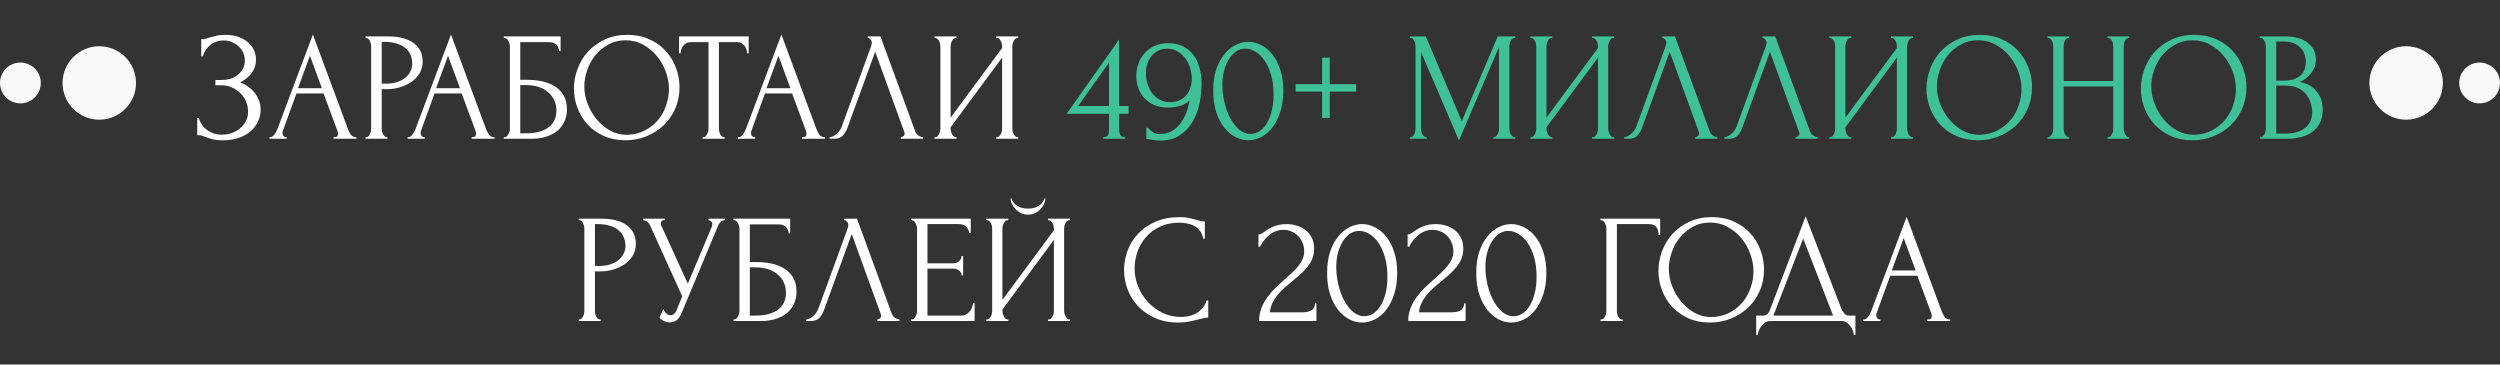 <?xml version="1.0" encoding="UTF-8"?> <svg xmlns="http://www.w3.org/2000/svg" width="919" height="134" viewBox="0 0 919 134" fill="none"><rect x="0" y="0" width="919" height="134" fill="#333333" stroke="none"/><path d="M73.984 14.406H74.496C74.8 14.406 75.142 14.368 75.522 14.292C75.903 14.178 76.302 14.045 76.719 13.893C77.442 13.665 78.296 13.437 79.284 13.209C80.272 12.943 81.469 12.81 82.876 12.81C84.662 12.81 86.239 13.057 87.606 13.551C89.013 14.045 90.191 14.71 91.141 15.546C92.129 16.382 92.87 17.351 93.364 18.453C93.858 19.555 94.105 20.733 94.105 21.987C94.105 23.773 93.591 25.369 92.566 26.775C91.578 28.143 90.171 29.302 88.347 30.252C90.931 31.392 92.812 32.855 93.99 34.641C95.207 36.389 95.814 38.289 95.814 40.341C95.814 41.823 95.492 43.248 94.846 44.616C94.237 45.984 93.344 47.181 92.166 48.207C90.989 49.233 89.544 50.05 87.835 50.658C86.124 51.266 84.168 51.57 81.963 51.57C80.368 51.57 79.076 51.437 78.088 51.171C77.1 50.905 76.245 50.62 75.522 50.316C75.067 50.126 74.629 49.974 74.212 49.86C73.832 49.746 73.433 49.689 73.014 49.689H72.501V43.362H73.072C73.413 44.426 73.87 45.357 74.439 46.155C75.047 46.915 75.731 47.542 76.492 48.036C77.251 48.53 78.069 48.91 78.942 49.176C79.817 49.404 80.71 49.518 81.621 49.518C82.799 49.518 83.959 49.328 85.099 48.948C86.276 48.53 87.302 47.96 88.177 47.238C89.088 46.516 89.811 45.642 90.343 44.616C90.912 43.552 91.198 42.374 91.198 41.082C91.198 39.79 90.951 38.555 90.457 37.377C89.963 36.161 89.26 35.116 88.347 34.242C87.474 33.368 86.428 32.665 85.213 32.133C83.996 31.601 82.666 31.335 81.222 31.335H79.171V29.397H81.507C82.647 29.397 83.731 29.245 84.757 28.941C85.782 28.599 86.675 28.124 87.436 27.516C88.234 26.87 88.861 26.11 89.317 25.236C89.772 24.362 90.001 23.355 90.001 22.215C90.001 21.075 89.772 20.049 89.317 19.137C88.861 18.225 88.252 17.465 87.493 16.857C86.77 16.211 85.934 15.717 84.984 15.375C84.073 15.033 83.123 14.862 82.135 14.862C81.337 14.862 80.558 14.976 79.797 15.204C79.037 15.432 78.316 15.793 77.632 16.287C76.948 16.781 76.34 17.389 75.808 18.111C75.275 18.833 74.858 19.707 74.553 20.733H73.984V14.406ZM122.598 50.43H122.883C123.795 50.43 124.251 50.012 124.251 49.176C124.251 48.872 124.194 48.549 124.08 48.207L118.95 34.356H108.975L104.016 47.979C103.902 48.283 103.845 48.568 103.845 48.834C103.845 49.328 103.978 49.727 104.244 50.031C104.51 50.297 104.795 50.43 105.099 50.43H105.384V51H99.057V50.43H99.342C99.836 50.43 100.311 50.145 100.767 49.575C101.261 48.967 101.66 48.264 101.964 47.466L115.017 12.696L127.785 47.124C128.051 47.884 128.412 48.625 128.868 49.347C129.362 50.069 129.989 50.43 130.749 50.43H131.034V51H122.598V50.43ZM109.545 32.418H118.323L113.934 20.505L109.545 32.418ZM134.388 13.38H142.482C146.7 13.38 149.892 14.197 152.058 15.831C154.262 17.427 155.364 19.707 155.364 22.671C155.364 24.267 154.984 25.692 154.224 26.946C153.464 28.2 152.457 29.264 151.203 30.138C149.987 30.974 148.6 31.62 147.042 32.076C145.522 32.532 144.002 32.76 142.482 32.76H140.316V47.295C140.316 47.599 140.354 47.941 140.43 48.321C140.506 48.663 140.62 48.986 140.772 49.29C140.962 49.594 141.152 49.86 141.342 50.088C141.57 50.316 141.836 50.43 142.14 50.43H142.425V51H134.388V50.43H134.673C134.939 50.43 135.186 50.316 135.414 50.088C135.642 49.86 135.832 49.594 135.984 49.29C136.136 48.986 136.25 48.663 136.326 48.321C136.402 47.941 136.44 47.599 136.44 47.295V16.914C136.44 16.382 136.288 15.774 135.984 15.09C135.68 14.406 135.243 14.026 134.673 13.95H134.388V13.38ZM140.316 15.375V30.765H142.026C143.546 30.765 144.895 30.556 146.073 30.138C147.289 29.72 148.296 29.169 149.094 28.485C149.892 27.801 150.5 27.022 150.918 26.148C151.336 25.274 151.545 24.381 151.545 23.469C151.545 22.367 151.355 21.341 150.975 20.391C150.633 19.403 150.044 18.548 149.208 17.826C148.41 17.066 147.346 16.477 146.016 16.059C144.686 15.603 143.052 15.375 141.114 15.375H140.316ZM173.364 50.43H173.649C174.561 50.43 175.017 50.012 175.017 49.176C175.017 48.872 174.96 48.549 174.846 48.207L169.716 34.356H159.741L154.782 47.979C154.668 48.283 154.611 48.568 154.611 48.834C154.611 49.328 154.744 49.727 155.01 50.031C155.276 50.297 155.561 50.43 155.865 50.43H156.15V51H149.823V50.43H150.108C150.602 50.43 151.077 50.145 151.533 49.575C152.027 48.967 152.426 48.264 152.73 47.466L165.783 12.696L178.551 47.124C178.817 47.884 179.178 48.625 179.634 49.347C180.128 50.069 180.755 50.43 181.515 50.43H181.8V51H173.364V50.43ZM160.311 32.418H169.089L164.7 20.505L160.311 32.418ZM185.211 50.43H185.496C185.8 50.43 186.066 50.335 186.294 50.145C186.522 49.917 186.712 49.651 186.864 49.347C187.054 49.043 187.187 48.72 187.263 48.378C187.377 48.036 187.434 47.713 187.434 47.409V16.914C187.434 16.648 187.377 16.344 187.263 16.002C187.187 15.66 187.054 15.337 186.864 15.033C186.712 14.729 186.522 14.482 186.294 14.292C186.066 14.064 185.8 13.95 185.496 13.95H185.211V13.38H206.073V18.795H205.503C205.503 17.921 205.199 17.161 204.591 16.515C203.983 15.831 203.052 15.489 201.798 15.489H191.253V29.34H193.875C195.623 29.34 197.352 29.511 199.062 29.853C200.81 30.195 202.368 30.784 203.736 31.62C205.142 32.418 206.263 33.52 207.099 34.926C207.973 36.332 208.41 38.099 208.41 40.227C208.41 41.899 208.087 43.4 207.441 44.73C206.833 46.06 205.959 47.2 204.819 48.15C203.679 49.062 202.311 49.765 200.715 50.259C199.157 50.753 197.447 51 195.585 51H185.211V50.43ZM193.476 49.005C195.376 49.005 197.01 48.796 198.378 48.378C199.784 47.96 200.943 47.39 201.855 46.668C202.767 45.908 203.432 45.034 203.85 44.046C204.306 43.02 204.534 41.918 204.534 40.74C204.534 37.966 203.546 35.705 201.57 33.957C199.594 32.171 196.782 31.278 193.134 31.278H191.253V49.005H193.476ZM230.638 12.81C233.602 12.81 236.262 13.342 238.618 14.406C240.974 15.432 242.969 16.838 244.603 18.624C246.275 20.372 247.548 22.424 248.422 24.78C249.334 27.098 249.79 29.53 249.79 32.076C249.79 34.926 249.258 37.548 248.194 39.942C247.168 42.336 245.743 44.388 243.919 46.098C242.095 47.808 239.967 49.157 237.535 50.145C235.141 51.095 232.576 51.57 229.84 51.57C226.914 51.57 224.273 51.038 221.917 49.974C219.599 48.91 217.623 47.504 215.989 45.756C214.393 44.008 213.158 41.994 212.284 39.714C211.41 37.434 210.973 35.059 210.973 32.589C210.973 30.157 211.41 27.763 212.284 25.407C213.158 23.013 214.431 20.885 216.103 19.023C217.813 17.161 219.884 15.66 222.316 14.52C224.748 13.38 227.522 12.81 230.638 12.81ZM230.581 49.575C233.127 49.461 235.35 48.891 237.25 47.865C239.188 46.801 240.803 45.471 242.095 43.875C243.387 42.241 244.337 40.455 244.945 38.517C245.591 36.579 245.914 34.66 245.914 32.76C245.914 30.67 245.534 28.561 244.774 26.433C244.014 24.305 242.931 22.386 241.525 20.676C240.119 18.928 238.428 17.522 236.452 16.458C234.514 15.356 232.329 14.805 229.897 14.805C227.541 14.805 225.432 15.337 223.57 16.401C221.708 17.427 220.112 18.757 218.782 20.391C217.49 22.025 216.502 23.849 215.818 25.863C215.134 27.877 214.792 29.853 214.792 31.791C214.792 33.881 215.191 35.99 215.989 38.118C216.787 40.208 217.889 42.108 219.295 43.818C220.701 45.528 222.354 46.915 224.254 47.979C226.192 49.043 228.301 49.575 230.581 49.575ZM266.095 50.43H266.38V51H258.286V50.43H258.571C258.875 50.43 259.141 50.316 259.369 50.088C259.597 49.86 259.787 49.594 259.939 49.29C260.129 48.986 260.262 48.663 260.338 48.321C260.414 47.941 260.452 47.599 260.452 47.295V15.489H253.84C253.232 15.489 252.7 15.622 252.244 15.888C251.788 16.154 251.408 16.496 251.104 16.914C250.8 17.294 250.572 17.731 250.42 18.225C250.268 18.681 250.192 19.137 250.192 19.593H249.622V13.38H275.215V19.593H274.645C274.645 19.137 274.569 18.681 274.417 18.225C274.265 17.731 274.037 17.294 273.733 16.914C273.429 16.496 273.049 16.154 272.593 15.888C272.137 15.622 271.605 15.489 270.997 15.489H264.271V47.295C264.271 47.599 264.309 47.941 264.385 48.321C264.461 48.663 264.575 48.986 264.727 49.29C264.917 49.594 265.107 49.86 265.297 50.088C265.525 50.316 265.791 50.43 266.095 50.43ZM294.823 50.43H295.108C296.02 50.43 296.476 50.012 296.476 49.176C296.476 48.872 296.419 48.549 296.305 48.207L291.175 34.356H281.2L276.241 47.979C276.127 48.283 276.07 48.568 276.07 48.834C276.07 49.328 276.203 49.727 276.469 50.031C276.735 50.297 277.02 50.43 277.324 50.43H277.609V51H271.282V50.43H271.567C272.061 50.43 272.536 50.145 272.992 49.575C273.486 48.967 273.885 48.264 274.189 47.466L287.242 12.696L300.01 47.124C300.276 47.884 300.637 48.625 301.093 49.347C301.587 50.069 302.214 50.43 302.974 50.43H303.259V51H294.823V50.43ZM281.77 32.418H290.548L286.159 20.505L281.77 32.418ZM311.515 47.01C311.173 47.998 310.641 48.91 309.919 49.746C309.197 50.582 308.133 51 306.727 51H304.96V50.43C305.188 50.43 305.492 50.373 305.872 50.259C306.252 50.107 306.651 49.879 307.069 49.575C307.487 49.271 307.905 48.891 308.323 48.435C308.741 47.941 309.102 47.333 309.406 46.611L320.179 17.085C320.369 16.515 320.464 16.078 320.464 15.774C320.464 15.204 320.293 14.767 319.951 14.463C319.647 14.121 319.324 13.95 318.982 13.95V13.38H323.656L336.424 48.264C336.614 48.796 336.975 49.29 337.507 49.746C338.039 50.164 338.628 50.392 339.274 50.43V51H331.123V50.43C331.427 50.43 331.731 50.316 332.035 50.088C332.377 49.822 332.548 49.48 332.548 49.062C332.548 48.948 332.51 48.777 332.434 48.549L321.718 19.023L311.515 47.01ZM366.206 50.43H366.491C366.795 50.43 367.061 50.335 367.289 50.145C367.517 49.917 367.707 49.651 367.859 49.347C368.049 49.005 368.182 48.663 368.258 48.321C368.334 47.941 368.372 47.599 368.372 47.295V21.189L349.448 46.782V47.295C349.448 47.599 349.486 47.941 349.562 48.321C349.676 48.663 349.809 48.986 349.961 49.29C350.113 49.594 350.303 49.86 350.531 50.088C350.759 50.316 351.025 50.43 351.329 50.43H351.614V51H343.52V50.43H343.805C344.109 50.43 344.375 50.335 344.603 50.145C344.831 49.917 345.021 49.651 345.173 49.347C345.363 49.005 345.496 48.663 345.572 48.321C345.648 47.941 345.686 47.599 345.686 47.295V16.914C345.686 16.648 345.648 16.344 345.572 16.002C345.496 15.66 345.363 15.337 345.173 15.033C345.021 14.729 344.831 14.482 344.603 14.292C344.375 14.064 344.109 13.95 343.805 13.95H343.52V13.38H351.614V13.95H351.158C350.892 13.988 350.645 14.121 350.417 14.349C350.227 14.577 350.056 14.843 349.904 15.147C349.752 15.413 349.638 15.717 349.562 16.059C349.486 16.363 349.448 16.648 349.448 16.914V43.248L368.372 17.655V16.914C368.372 16.648 368.334 16.344 368.258 16.002C368.182 15.66 368.049 15.337 367.859 15.033C367.707 14.729 367.517 14.482 367.289 14.292C367.061 14.064 366.795 13.95 366.491 13.95H366.206V13.38H374.3V13.95H374.015C373.711 13.95 373.445 14.064 373.217 14.292C372.989 14.482 372.799 14.729 372.647 15.033C372.495 15.337 372.362 15.66 372.248 16.002C372.172 16.344 372.134 16.648 372.134 16.914V47.295C372.134 47.599 372.172 47.922 372.248 48.264C372.362 48.606 372.495 48.948 372.647 49.29C372.799 49.594 372.989 49.86 373.217 50.088C373.445 50.316 373.711 50.43 374.015 50.43H374.3V51H366.206V50.43ZM212.763 80.38H220.857C225.075 80.38 228.267 81.197 230.433 82.831C232.637 84.427 233.739 86.707 233.739 89.671C233.739 91.267 233.359 92.692 232.599 93.946C231.839 95.2 230.832 96.264 229.578 97.138C228.362 97.974 226.975 98.62 225.417 99.076C223.897 99.532 222.377 99.76 220.857 99.76H218.691V114.295C218.691 114.599 218.729 114.941 218.805 115.321C218.881 115.663 218.995 115.986 219.147 116.29C219.337 116.594 219.527 116.86 219.717 117.088C219.945 117.316 220.211 117.43 220.515 117.43H220.8V118H212.763V117.43H213.048C213.314 117.43 213.561 117.316 213.789 117.088C214.017 116.86 214.207 116.594 214.359 116.29C214.511 115.986 214.625 115.663 214.701 115.321C214.777 114.941 214.815 114.599 214.815 114.295V83.914C214.815 83.382 214.663 82.774 214.359 82.09C214.055 81.406 213.618 81.026 213.048 80.95H212.763V80.38ZM218.691 82.375V97.765H220.401C221.921 97.765 223.27 97.556 224.448 97.138C225.664 96.72 226.671 96.169 227.469 95.485C228.267 94.801 228.875 94.022 229.293 93.148C229.711 92.274 229.92 91.381 229.92 90.469C229.92 89.367 229.73 88.341 229.35 87.391C229.008 86.403 228.419 85.548 227.583 84.826C226.785 84.066 225.721 83.477 224.391 83.059C223.061 82.603 221.427 82.375 219.489 82.375H218.691ZM236.427 80.38H244.35V80.95H244.008C243.59 80.95 243.305 81.083 243.153 81.349C243.001 81.577 242.925 81.824 242.925 82.09C242.925 82.28 242.944 82.451 242.982 82.603C243.02 82.755 243.058 82.869 243.096 82.945L252.843 104.263L261.564 83.572C261.602 83.496 261.659 83.344 261.735 83.116C261.811 82.85 261.849 82.603 261.849 82.375C261.849 81.843 261.659 81.482 261.279 81.292C260.899 81.064 260.614 80.95 260.424 80.95V80.38H266.523V80.95C265.839 80.95 265.307 81.14 264.927 81.52C264.585 81.862 264.319 82.223 264.129 82.603L250.449 115.321C249.993 116.423 249.385 117.24 248.625 117.772C247.865 118.266 247.048 118.513 246.174 118.513C245.604 118.513 245.091 118.418 244.635 118.228C244.179 118.076 243.78 117.886 243.438 117.658C243.096 117.43 242.83 117.221 242.64 117.031C242.488 116.841 242.412 116.746 242.412 116.746L243.837 113.611C244.141 114.333 244.54 114.903 245.034 115.321C245.528 115.701 246.041 115.891 246.573 115.891C246.915 115.891 247.257 115.777 247.599 115.549C247.979 115.283 248.302 114.884 248.568 114.352L250.791 108.937L238.935 82.774C238.403 81.634 237.567 81.026 236.427 80.95V80.38ZM269.598 117.43H269.883C270.187 117.43 270.453 117.335 270.681 117.145C270.909 116.917 271.099 116.651 271.251 116.347C271.441 116.043 271.574 115.72 271.65 115.378C271.764 115.036 271.821 114.713 271.821 114.409V83.914C271.821 83.648 271.764 83.344 271.65 83.002C271.574 82.66 271.441 82.337 271.251 82.033C271.099 81.729 270.909 81.482 270.681 81.292C270.453 81.064 270.187 80.95 269.883 80.95H269.598V80.38H290.46V85.795H289.89C289.89 84.921 289.586 84.161 288.978 83.515C288.37 82.831 287.439 82.489 286.185 82.489H275.64V96.34H278.262C280.01 96.34 281.739 96.511 283.449 96.853C285.197 97.195 286.755 97.784 288.123 98.62C289.529 99.418 290.65 100.52 291.486 101.926C292.36 103.332 292.797 105.099 292.797 107.227C292.797 108.899 292.474 110.4 291.828 111.73C291.22 113.06 290.346 114.2 289.206 115.15C288.066 116.062 286.698 116.765 285.102 117.259C283.544 117.753 281.834 118 279.972 118H269.598V117.43ZM277.863 116.005C279.763 116.005 281.397 115.796 282.765 115.378C284.171 114.96 285.33 114.39 286.242 113.668C287.154 112.908 287.819 112.034 288.237 111.046C288.693 110.02 288.921 108.918 288.921 107.74C288.921 104.966 287.933 102.705 285.957 100.957C283.981 99.171 281.169 98.278 277.521 98.278H275.64V116.005H277.863ZM302.887 114.01C302.545 114.998 302.013 115.91 301.291 116.746C300.569 117.582 299.505 118 298.099 118H296.332V117.43C296.56 117.43 296.864 117.373 297.244 117.259C297.624 117.107 298.023 116.879 298.441 116.575C298.859 116.271 299.277 115.891 299.695 115.435C300.113 114.941 300.474 114.333 300.778 113.611L311.551 84.085C311.741 83.515 311.836 83.078 311.836 82.774C311.836 82.204 311.665 81.767 311.323 81.463C311.019 81.121 310.696 80.95 310.354 80.95V80.38H315.028L327.796 115.264C327.986 115.796 328.347 116.29 328.879 116.746C329.411 117.164 330 117.392 330.646 117.43V118H322.495V117.43C322.799 117.43 323.103 117.316 323.407 117.088C323.749 116.822 323.92 116.48 323.92 116.062C323.92 115.948 323.882 115.777 323.806 115.549L313.09 86.023L302.887 114.01ZM334.892 117.43H335.177C335.481 117.43 335.747 117.335 335.975 117.145C336.203 116.917 336.393 116.651 336.545 116.347C336.735 116.043 336.868 115.72 336.944 115.378C337.058 115.036 337.115 114.713 337.115 114.409V83.914C337.115 83.648 337.058 83.344 336.944 83.002C336.868 82.66 336.735 82.337 336.545 82.033C336.393 81.729 336.203 81.482 335.975 81.292C335.747 81.064 335.481 80.95 335.177 80.95H334.892V80.38H356.837V85.681H356.267C356.191 84.807 355.849 84.047 355.241 83.401C354.633 82.717 353.683 82.375 352.391 82.375H340.934V96.796H350.396C351.27 96.796 351.992 96.53 352.562 95.998C353.17 95.466 353.474 94.839 353.474 94.117H354.044V101.242H353.474C353.474 100.558 353.189 99.969 352.619 99.475C352.049 98.981 351.308 98.734 350.396 98.734H340.934V116.005H353.417C354.139 116.005 354.766 115.834 355.298 115.492C355.83 115.15 356.267 114.751 356.609 114.295C356.989 113.801 357.255 113.288 357.407 112.756C357.597 112.186 357.692 111.711 357.692 111.331H358.262V118H334.892V117.43ZM384.274 72.913C384.274 73.559 384.122 74.224 383.818 74.908C383.514 75.592 383.077 76.238 382.507 76.846C381.975 77.454 381.31 77.948 380.512 78.328C379.752 78.708 378.897 78.898 377.947 78.898C377.035 78.898 376.18 78.727 375.382 78.385C374.622 78.005 373.957 77.53 373.387 76.96C372.817 76.39 372.361 75.744 372.019 75.022C371.677 74.3 371.506 73.597 371.506 72.913H371.848C371.886 73.141 372 73.464 372.19 73.882C372.418 74.3 372.76 74.718 373.216 75.136C373.672 75.554 374.28 75.915 375.04 76.219C375.8 76.523 376.75 76.675 377.89 76.675C379.068 76.675 380.018 76.523 380.74 76.219C381.5 75.915 382.108 75.554 382.564 75.136C383.02 74.718 383.343 74.3 383.533 73.882C383.723 73.464 383.856 73.141 383.932 72.913H384.274ZM385.243 117.43H385.528C385.832 117.43 386.098 117.335 386.326 117.145C386.554 116.917 386.744 116.651 386.896 116.347C387.086 116.005 387.219 115.663 387.295 115.321C387.371 114.941 387.409 114.599 387.409 114.295V88.189L368.485 113.782V114.295C368.485 114.599 368.523 114.941 368.599 115.321C368.713 115.663 368.846 115.986 368.998 116.29C369.15 116.594 369.34 116.86 369.568 117.088C369.796 117.316 370.062 117.43 370.366 117.43H370.651V118H362.557V117.43H362.842C363.146 117.43 363.412 117.335 363.64 117.145C363.868 116.917 364.058 116.651 364.21 116.347C364.4 116.005 364.533 115.663 364.609 115.321C364.685 114.941 364.723 114.599 364.723 114.295V83.914C364.723 83.648 364.685 83.344 364.609 83.002C364.533 82.66 364.4 82.337 364.21 82.033C364.058 81.729 363.868 81.482 363.64 81.292C363.412 81.064 363.146 80.95 362.842 80.95H362.557V80.38H370.651V80.95H370.195C369.929 80.988 369.682 81.121 369.454 81.349C369.264 81.577 369.093 81.843 368.941 82.147C368.789 82.413 368.675 82.717 368.599 83.059C368.523 83.363 368.485 83.648 368.485 83.914V110.248L387.409 84.655V83.914C387.409 83.648 387.371 83.344 387.295 83.002C387.219 82.66 387.086 82.337 386.896 82.033C386.744 81.729 386.554 81.482 386.326 81.292C386.098 81.064 385.832 80.95 385.528 80.95H385.243V80.38H393.337V80.95H393.052C392.748 80.95 392.482 81.064 392.254 81.292C392.026 81.482 391.836 81.729 391.684 82.033C391.532 82.337 391.399 82.66 391.285 83.002C391.209 83.344 391.171 83.648 391.171 83.914V114.295C391.171 114.599 391.209 114.922 391.285 115.264C391.399 115.606 391.532 115.948 391.684 116.29C391.836 116.594 392.026 116.86 392.254 117.088C392.482 117.316 392.748 117.43 393.052 117.43H393.337V118H385.243V117.43ZM433.609 81.862C430.797 81.862 428.346 82.375 426.256 83.401C424.204 84.389 422.494 85.7 421.126 87.334C419.758 88.93 418.732 90.735 418.048 92.749C417.402 94.763 417.079 96.758 417.079 98.734C417.079 100.976 417.516 103.18 418.39 105.346C419.264 107.474 420.461 109.374 421.981 111.046C423.539 112.68 425.344 114.01 427.396 115.036C429.448 116.024 431.671 116.518 434.065 116.518C434.749 116.518 435.547 116.442 436.459 116.29C437.409 116.138 438.34 115.853 439.252 115.435C440.164 114.979 441 114.352 441.76 113.554C442.558 112.756 443.166 111.711 443.584 110.419H444.154V116.746C443.584 116.746 442.976 116.822 442.33 116.974C441.722 117.126 441.038 117.297 440.278 117.487C439.29 117.753 438.188 118 436.972 118.228C435.794 118.456 434.54 118.57 433.21 118.57C429.904 118.57 426.997 118 424.489 116.86C421.981 115.72 419.891 114.238 418.219 112.414C416.547 110.59 415.293 108.538 414.457 106.258C413.621 103.94 413.203 101.603 413.203 99.247C413.203 96.891 413.621 94.554 414.457 92.236C415.293 89.918 416.566 87.847 418.276 86.023C419.986 84.161 422.133 82.66 424.717 81.52C427.301 80.38 430.341 79.81 433.837 79.81C435.091 79.81 436.212 79.924 437.2 80.152C438.226 80.38 439.138 80.608 439.936 80.836C440.506 81.026 441.019 81.178 441.475 81.292C441.969 81.368 442.444 81.406 442.9 81.406V87.733H442.33C442.102 86.555 441.684 85.586 441.076 84.826C440.468 84.028 439.746 83.42 438.91 83.002C438.112 82.584 437.238 82.299 436.288 82.147C435.376 81.957 434.483 81.862 433.609 81.862ZM462.611 86.137H463.124C463.314 86.137 463.542 86.042 463.808 85.852C464.112 85.662 464.435 85.453 464.777 85.225C465.157 84.959 465.594 84.655 466.088 84.313C466.62 83.971 467.209 83.667 467.855 83.401C468.539 83.097 469.299 82.85 470.135 82.66C470.971 82.47 471.902 82.375 472.928 82.375C474.22 82.375 475.474 82.565 476.69 82.945C477.906 83.287 478.989 83.838 479.939 84.598C480.889 85.32 481.649 86.251 482.219 87.391C482.789 88.531 483.074 89.899 483.074 91.495C483.074 92.825 482.846 94.041 482.39 95.143C481.934 96.245 481.307 97.271 480.509 98.221C479.749 99.171 478.875 100.083 477.887 100.957C476.937 101.793 475.949 102.629 474.923 103.465C473.935 104.263 472.966 105.08 472.016 105.916C471.104 106.752 470.268 107.626 469.508 108.538C468.786 109.45 468.178 110.438 467.684 111.502C467.19 112.528 466.905 113.63 466.829 114.808H478.685C480.129 114.808 481.269 114.561 482.105 114.067C482.941 113.535 483.378 112.68 483.416 111.502H483.929V118H462.839C462.839 116.29 463.124 114.713 463.694 113.269C464.264 111.787 465.005 110.438 465.917 109.222C466.829 107.968 467.836 106.809 468.938 105.745C470.078 104.681 471.199 103.655 472.301 102.667C473.213 101.869 474.087 101.071 474.923 100.273C475.797 99.475 476.557 98.677 477.203 97.879C477.887 97.043 478.419 96.188 478.799 95.314C479.217 94.402 479.426 93.452 479.426 92.464C479.426 91.21 479.198 90.089 478.742 89.101C478.324 88.113 477.754 87.277 477.032 86.593C476.348 85.909 475.55 85.396 474.638 85.054C473.726 84.674 472.814 84.484 471.902 84.484C469.964 84.484 468.254 85.073 466.772 86.251C465.29 87.391 464.093 88.873 463.181 90.697H462.611V86.137ZM487.846 100.33C487.846 97.404 488.207 94.82 488.929 92.578C489.689 90.336 490.677 88.474 491.893 86.992C493.109 85.472 494.477 84.332 495.997 83.572C497.555 82.774 499.132 82.375 500.728 82.375C502.324 82.375 503.901 82.774 505.459 83.572C507.017 84.332 508.385 85.472 509.563 86.992C510.779 88.474 511.748 90.336 512.47 92.578C513.23 94.82 513.61 97.404 513.61 100.33C513.61 103.294 513.23 105.916 512.47 108.196C511.748 110.438 510.779 112.338 509.563 113.896C508.385 115.416 507.017 116.575 505.459 117.373C503.901 118.171 502.324 118.57 500.728 118.57C499.132 118.57 497.555 118.171 495.997 117.373C494.477 116.575 493.109 115.416 491.893 113.896C490.677 112.338 489.689 110.438 488.929 108.196C488.207 105.916 487.846 103.294 487.846 100.33ZM510.019 101.812C510.019 99.076 509.715 96.663 509.107 94.573C508.499 92.445 507.701 90.678 506.713 89.272C505.763 87.828 504.661 86.745 503.407 86.023C502.191 85.263 500.937 84.883 499.645 84.883C498.353 84.883 497.175 85.263 496.111 86.023C495.085 86.745 494.211 87.714 493.489 88.93C492.767 90.146 492.197 91.552 491.779 93.148C491.399 94.744 491.209 96.416 491.209 98.164C491.209 100.254 491.456 102.382 491.95 104.548C492.444 106.676 493.147 108.614 494.059 110.362C494.971 112.072 496.054 113.478 497.308 114.58C498.6 115.682 500.006 116.233 501.526 116.233C502.628 116.233 503.692 115.929 504.718 115.321C505.744 114.675 506.637 113.744 507.397 112.528C508.195 111.312 508.822 109.811 509.278 108.025C509.772 106.239 510.019 104.168 510.019 101.812ZM517.44 86.137H517.953C518.143 86.137 518.371 86.042 518.637 85.852C518.941 85.662 519.264 85.453 519.606 85.225C519.986 84.959 520.423 84.655 520.917 84.313C521.449 83.971 522.038 83.667 522.684 83.401C523.368 83.097 524.128 82.85 524.964 82.66C525.8 82.47 526.731 82.375 527.757 82.375C529.049 82.375 530.303 82.565 531.519 82.945C532.735 83.287 533.818 83.838 534.768 84.598C535.718 85.32 536.478 86.251 537.048 87.391C537.618 88.531 537.903 89.899 537.903 91.495C537.903 92.825 537.675 94.041 537.219 95.143C536.763 96.245 536.136 97.271 535.338 98.221C534.578 99.171 533.704 100.083 532.716 100.957C531.766 101.793 530.778 102.629 529.752 103.465C528.764 104.263 527.795 105.08 526.845 105.916C525.933 106.752 525.097 107.626 524.337 108.538C523.615 109.45 523.007 110.438 522.513 111.502C522.019 112.528 521.734 113.63 521.658 114.808H533.514C534.958 114.808 536.098 114.561 536.934 114.067C537.77 113.535 538.207 112.68 538.245 111.502H538.758V118H517.668C517.668 116.29 517.953 114.713 518.523 113.269C519.093 111.787 519.834 110.438 520.746 109.222C521.658 107.968 522.665 106.809 523.767 105.745C524.907 104.681 526.028 103.655 527.13 102.667C528.042 101.869 528.916 101.071 529.752 100.273C530.626 99.475 531.386 98.677 532.032 97.879C532.716 97.043 533.248 96.188 533.628 95.314C534.046 94.402 534.255 93.452 534.255 92.464C534.255 91.21 534.027 90.089 533.571 89.101C533.153 88.113 532.583 87.277 531.861 86.593C531.177 85.909 530.379 85.396 529.467 85.054C528.555 84.674 527.643 84.484 526.731 84.484C524.793 84.484 523.083 85.073 521.601 86.251C520.119 87.391 518.922 88.873 518.01 90.697H517.44V86.137ZM542.675 100.33C542.675 97.404 543.036 94.82 543.758 92.578C544.518 90.336 545.506 88.474 546.722 86.992C547.938 85.472 549.306 84.332 550.826 83.572C552.384 82.774 553.961 82.375 555.557 82.375C557.153 82.375 558.73 82.774 560.288 83.572C561.846 84.332 563.214 85.472 564.392 86.992C565.608 88.474 566.577 90.336 567.299 92.578C568.059 94.82 568.439 97.404 568.439 100.33C568.439 103.294 568.059 105.916 567.299 108.196C566.577 110.438 565.608 112.338 564.392 113.896C563.214 115.416 561.846 116.575 560.288 117.373C558.73 118.171 557.153 118.57 555.557 118.57C553.961 118.57 552.384 118.171 550.826 117.373C549.306 116.575 547.938 115.416 546.722 113.896C545.506 112.338 544.518 110.438 543.758 108.196C543.036 105.916 542.675 103.294 542.675 100.33ZM564.848 101.812C564.848 99.076 564.544 96.663 563.936 94.573C563.328 92.445 562.53 90.678 561.542 89.272C560.592 87.828 559.49 86.745 558.236 86.023C557.02 85.263 555.766 84.883 554.474 84.883C553.182 84.883 552.004 85.263 550.94 86.023C549.914 86.745 549.04 87.714 548.318 88.93C547.596 90.146 547.026 91.552 546.608 93.148C546.228 94.744 546.038 96.416 546.038 98.164C546.038 100.254 546.285 102.382 546.779 104.548C547.273 106.676 547.976 108.614 548.888 110.362C549.8 112.072 550.883 113.478 552.137 114.58C553.429 115.682 554.835 116.233 556.355 116.233C557.457 116.233 558.521 115.929 559.547 115.321C560.573 114.675 561.466 113.744 562.226 112.528C563.024 111.312 563.651 109.811 564.107 108.025C564.601 106.239 564.848 104.168 564.848 101.812ZM596.253 117.43H596.538V118H588.33V117.43H588.615C588.919 117.43 589.185 117.335 589.413 117.145C589.641 116.917 589.831 116.651 589.983 116.347C590.173 116.043 590.306 115.72 590.382 115.378C590.458 115.036 590.496 114.713 590.496 114.409V83.914C590.496 83.648 590.458 83.344 590.382 83.002C590.306 82.66 590.173 82.337 589.983 82.033C589.831 81.729 589.641 81.482 589.413 81.292C589.185 81.064 588.919 80.95 588.615 80.95H588.33V80.38H610.275V86.422H609.705C609.705 85.054 609.401 84.047 608.793 83.401C608.223 82.717 607.311 82.375 606.057 82.375H594.372V114.409C594.372 114.713 594.41 115.036 594.486 115.378C594.562 115.72 594.676 116.043 594.828 116.347C595.018 116.651 595.227 116.917 595.455 117.145C595.683 117.335 595.949 117.43 596.253 117.43ZM629.304 79.81C632.268 79.81 634.928 80.342 637.284 81.406C639.64 82.432 641.635 83.838 643.269 85.624C644.941 87.372 646.214 89.424 647.088 91.78C648 94.098 648.456 96.53 648.456 99.076C648.456 101.926 647.924 104.548 646.86 106.942C645.834 109.336 644.409 111.388 642.585 113.098C640.761 114.808 638.633 116.157 636.201 117.145C633.807 118.095 631.242 118.57 628.506 118.57C625.58 118.57 622.939 118.038 620.583 116.974C618.265 115.91 616.289 114.504 614.655 112.756C613.059 111.008 611.824 108.994 610.95 106.714C610.076 104.434 609.639 102.059 609.639 99.589C609.639 97.157 610.076 94.763 610.95 92.407C611.824 90.013 613.097 87.885 614.769 86.023C616.479 84.161 618.55 82.66 620.982 81.52C623.414 80.38 626.188 79.81 629.304 79.81ZM629.247 116.575C631.793 116.461 634.016 115.891 635.916 114.865C637.854 113.801 639.469 112.471 640.761 110.875C642.053 109.241 643.003 107.455 643.611 105.517C644.257 103.579 644.58 101.66 644.58 99.76C644.58 97.67 644.2 95.561 643.44 93.433C642.68 91.305 641.597 89.386 640.191 87.676C638.785 85.928 637.094 84.522 635.118 83.458C633.18 82.356 630.995 81.805 628.563 81.805C626.207 81.805 624.098 82.337 622.236 83.401C620.374 84.427 618.778 85.757 617.448 87.391C616.156 89.025 615.168 90.849 614.484 92.863C613.8 94.877 613.458 96.853 613.458 98.791C613.458 100.881 613.857 102.99 614.655 105.118C615.453 107.208 616.555 109.108 617.961 110.818C619.367 112.528 621.02 113.915 622.92 114.979C624.858 116.043 626.967 116.575 629.247 116.575ZM682.055 116.005V123.13H681.485C681.447 122.636 681.314 122.085 681.086 121.477C680.858 120.869 680.535 120.299 680.117 119.767C679.737 119.273 679.281 118.855 678.749 118.513C678.217 118.171 677.628 118 676.982 118H650.705C650.059 118 649.47 118.171 648.938 118.513C648.406 118.893 647.931 119.33 647.513 119.824C647.133 120.356 646.81 120.926 646.544 121.534C646.316 122.142 646.183 122.674 646.145 123.13H645.575V116.005H648.083C649.299 116.005 650.154 115.302 650.648 113.896L663.758 79.525L676.982 113.725C677.248 114.295 677.609 114.827 678.065 115.321C678.521 115.777 679.053 116.005 679.661 116.005H682.055ZM651.902 116.005H673.847L662.846 87.676L651.902 116.005ZM708.463 117.43H708.748C709.66 117.43 710.116 117.012 710.116 116.176C710.116 115.872 710.059 115.549 709.945 115.207L704.815 101.356H694.84L689.881 114.979C689.767 115.283 689.71 115.568 689.71 115.834C689.71 116.328 689.843 116.727 690.109 117.031C690.375 117.297 690.66 117.43 690.964 117.43H691.249V118H684.922V117.43H685.207C685.701 117.43 686.176 117.145 686.632 116.575C687.126 115.967 687.525 115.264 687.829 114.466L700.882 79.696L713.65 114.124C713.916 114.884 714.277 115.625 714.733 116.347C715.227 117.069 715.854 117.43 716.614 117.43H716.899V118H708.463V117.43ZM695.41 99.418H704.188L699.799 87.505L695.41 99.418Z" fill="white"></path><path d="M405.566 51V50.43C406.098 50.43 406.497 50.354 406.763 50.202C407.067 50.012 407.276 49.784 407.39 49.518C407.542 49.214 407.618 48.891 407.618 48.549C407.656 48.169 407.675 47.789 407.675 47.409V41.823H392.114L411.38 14.52V38.973H414.857V41.823H411.38V47.409C411.38 48.169 411.513 48.872 411.779 49.518C412.083 50.126 412.691 50.43 413.603 50.43V51H405.566ZM407.675 23.013C405.775 25.711 403.875 28.371 401.975 30.993C400.113 33.615 398.232 36.275 396.332 38.973H407.675V23.013ZM430.014 37.548C431.382 37.548 432.579 37.32 433.605 36.864C434.631 36.37 435.467 35.724 436.113 34.926C436.797 34.128 437.291 33.216 437.595 32.19C437.937 31.164 438.108 30.1 438.108 28.998C438.108 27.668 437.899 26.338 437.481 25.008C437.101 23.678 436.512 22.5 435.714 21.474C434.954 20.41 434.004 19.555 432.864 18.909C431.762 18.225 430.489 17.883 429.045 17.883C427.753 17.883 426.613 18.149 425.625 18.681C424.675 19.175 423.858 19.859 423.174 20.733C422.528 21.569 422.034 22.538 421.692 23.64C421.388 24.742 421.236 25.863 421.236 27.003C421.236 28.295 421.426 29.568 421.806 30.822C422.224 32.076 422.794 33.216 423.516 34.242C424.276 35.23 425.188 36.028 426.252 36.636C427.354 37.244 428.608 37.548 430.014 37.548ZM421.977 46.953C422.585 47.713 423.307 48.321 424.143 48.777C425.017 49.233 425.834 49.385 426.594 49.233C428.228 49.233 429.672 48.853 430.926 48.093C432.18 47.333 433.244 46.326 434.118 45.072C435.03 43.818 435.733 42.469 436.227 41.025C436.759 39.543 437.12 38.175 437.31 36.921C436.208 37.909 434.973 38.593 433.605 38.973C432.275 39.353 430.85 39.543 429.33 39.543C427.392 39.543 425.682 39.22 424.2 38.574C422.756 37.89 421.54 37.016 420.552 35.952C419.602 34.85 418.88 33.596 418.386 32.19C417.93 30.784 417.702 29.34 417.702 27.858C417.702 26.376 417.949 24.913 418.443 23.469C418.937 22.025 419.678 20.752 420.666 19.65C421.654 18.51 422.87 17.598 424.314 16.914C425.796 16.23 427.506 15.888 429.444 15.888C431.61 15.888 433.453 16.287 434.973 17.085C436.531 17.883 437.804 18.966 438.792 20.334C439.78 21.664 440.502 23.222 440.958 25.008C441.452 26.794 441.699 28.656 441.699 30.594C441.699 33.102 441.433 35.629 440.901 38.175C440.369 40.683 439.495 42.944 438.279 44.958C437.101 46.934 435.524 48.549 433.548 49.803C431.61 51.057 429.235 51.684 426.423 51.684C425.891 51.684 425.226 51.627 424.428 51.513C423.63 51.399 423.003 51.304 422.547 51.228C422.281 51.19 421.996 51.152 421.692 51.114C421.426 51.076 421.331 51.057 421.407 51.057V46.953H421.977ZM445.986 33.33C445.986 30.404 446.347 27.82 447.069 25.578C447.829 23.336 448.817 21.474 450.033 19.992C451.249 18.472 452.617 17.332 454.137 16.572C455.695 15.774 457.272 15.375 458.868 15.375C460.464 15.375 462.041 15.774 463.599 16.572C465.157 17.332 466.525 18.472 467.703 19.992C468.919 21.474 469.888 23.336 470.61 25.578C471.37 27.82 471.75 30.404 471.75 33.33C471.75 36.294 471.37 38.916 470.61 41.196C469.888 43.438 468.919 45.338 467.703 46.896C466.525 48.416 465.157 49.575 463.599 50.373C462.041 51.171 460.464 51.57 458.868 51.57C457.272 51.57 455.695 51.171 454.137 50.373C452.617 49.575 451.249 48.416 450.033 46.896C448.817 45.338 447.829 43.438 447.069 41.196C446.347 38.916 445.986 36.294 445.986 33.33ZM468.159 34.812C468.159 32.076 467.855 29.663 467.247 27.573C466.639 25.445 465.841 23.678 464.853 22.272C463.903 20.828 462.801 19.745 461.547 19.023C460.331 18.263 459.077 17.883 457.785 17.883C456.493 17.883 455.315 18.263 454.251 19.023C453.225 19.745 452.351 20.714 451.629 21.93C450.907 23.146 450.337 24.552 449.919 26.148C449.539 27.744 449.349 29.416 449.349 31.164C449.349 33.254 449.596 35.382 450.09 37.548C450.584 39.676 451.287 41.614 452.199 43.362C453.111 45.072 454.194 46.478 455.448 47.58C456.74 48.682 458.146 49.233 459.666 49.233C460.768 49.233 461.832 48.929 462.858 48.321C463.884 47.675 464.777 46.744 465.537 45.528C466.335 44.312 466.962 42.811 467.418 41.025C467.912 39.239 468.159 37.168 468.159 34.812ZM488.805 30.936H498.495V33.672H488.805V43.362H486.012V33.672H476.265V30.936H486.012V21.189H488.805V30.936ZM548.915 50.43H549.2C549.466 50.43 549.713 50.316 549.941 50.088C550.169 49.86 550.359 49.594 550.511 49.29C550.701 48.986 550.834 48.663 550.91 48.321C550.986 47.941 551.024 47.599 551.024 47.295V17.313L536.318 51.627L522.353 19.08V47.295C522.353 47.599 522.391 47.941 522.467 48.321C522.543 48.663 522.657 48.986 522.809 49.29C522.999 49.594 523.208 49.86 523.436 50.088C523.664 50.316 523.93 50.43 524.234 50.43H524.519V51H518.306V50.43H518.591C518.857 50.43 519.104 50.316 519.332 50.088C519.56 49.86 519.75 49.594 519.902 49.29C520.054 48.986 520.168 48.663 520.244 48.321C520.32 47.941 520.358 47.599 520.358 47.295V16.914C520.358 16.648 520.32 16.344 520.244 16.002C520.168 15.66 520.054 15.337 519.902 15.033C519.75 14.729 519.56 14.482 519.332 14.292C519.104 14.064 518.857 13.95 518.591 13.95H518.306V13.38H524.12L537.344 44.559L550.568 13.38H557.009V13.95H556.724C556.42 13.95 556.154 14.064 555.926 14.292C555.698 14.482 555.489 14.729 555.299 15.033C555.147 15.337 555.033 15.66 554.957 16.002C554.881 16.344 554.843 16.648 554.843 16.914V47.295C554.843 47.599 554.881 47.941 554.957 48.321C555.033 48.663 555.147 48.986 555.299 49.29C555.489 49.594 555.698 49.86 555.926 50.088C556.154 50.316 556.42 50.43 556.724 50.43H557.009V51H548.915V50.43ZM585.244 50.43H585.529C585.833 50.43 586.099 50.335 586.327 50.145C586.555 49.917 586.745 49.651 586.897 49.347C587.087 49.005 587.22 48.663 587.296 48.321C587.372 47.941 587.41 47.599 587.41 47.295V21.189L568.486 46.782V47.295C568.486 47.599 568.524 47.941 568.6 48.321C568.714 48.663 568.847 48.986 568.999 49.29C569.151 49.594 569.341 49.86 569.569 50.088C569.797 50.316 570.063 50.43 570.367 50.43H570.652V51H562.558V50.43H562.843C563.147 50.43 563.413 50.335 563.641 50.145C563.869 49.917 564.059 49.651 564.211 49.347C564.401 49.005 564.534 48.663 564.61 48.321C564.686 47.941 564.724 47.599 564.724 47.295V16.914C564.724 16.648 564.686 16.344 564.61 16.002C564.534 15.66 564.401 15.337 564.211 15.033C564.059 14.729 563.869 14.482 563.641 14.292C563.413 14.064 563.147 13.95 562.843 13.95H562.558V13.38H570.652V13.95H570.196C569.93 13.988 569.683 14.121 569.455 14.349C569.265 14.577 569.094 14.843 568.942 15.147C568.79 15.413 568.676 15.717 568.6 16.059C568.524 16.363 568.486 16.648 568.486 16.914V43.248L587.41 17.655V16.914C587.41 16.648 587.372 16.344 587.296 16.002C587.22 15.66 587.087 15.337 586.897 15.033C586.745 14.729 586.555 14.482 586.327 14.292C586.099 14.064 585.833 13.95 585.529 13.95H585.244V13.38H593.338V13.95H593.053C592.749 13.95 592.483 14.064 592.255 14.292C592.027 14.482 591.837 14.729 591.685 15.033C591.533 15.337 591.4 15.66 591.286 16.002C591.21 16.344 591.172 16.648 591.172 16.914V47.295C591.172 47.599 591.21 47.922 591.286 48.264C591.4 48.606 591.533 48.948 591.685 49.29C591.837 49.594 592.027 49.86 592.255 50.088C592.483 50.316 592.749 50.43 593.053 50.43H593.338V51H585.244V50.43ZM603.584 47.01C603.242 47.998 602.71 48.91 601.988 49.746C601.266 50.582 600.202 51 598.796 51H597.029V50.43C597.257 50.43 597.561 50.373 597.941 50.259C598.321 50.107 598.72 49.879 599.138 49.575C599.556 49.271 599.974 48.891 600.392 48.435C600.81 47.941 601.171 47.333 601.475 46.611L612.248 17.085C612.438 16.515 612.533 16.078 612.533 15.774C612.533 15.204 612.362 14.767 612.02 14.463C611.716 14.121 611.393 13.95 611.051 13.95V13.38H615.725L628.493 48.264C628.683 48.796 629.044 49.29 629.576 49.746C630.108 50.164 630.697 50.392 631.343 50.43V51H623.192V50.43C623.496 50.43 623.8 50.316 624.104 50.088C624.446 49.822 624.617 49.48 624.617 49.062C624.617 48.948 624.579 48.777 624.503 48.549L613.787 19.023L603.584 47.01ZM640.434 47.01C640.092 47.998 639.56 48.91 638.838 49.746C638.116 50.582 637.052 51 635.646 51H633.879V50.43C634.107 50.43 634.411 50.373 634.791 50.259C635.171 50.107 635.57 49.879 635.988 49.575C636.406 49.271 636.824 48.891 637.242 48.435C637.66 47.941 638.021 47.333 638.325 46.611L649.098 17.085C649.288 16.515 649.383 16.078 649.383 15.774C649.383 15.204 649.212 14.767 648.87 14.463C648.566 14.121 648.243 13.95 647.901 13.95V13.38H652.575L665.343 48.264C665.533 48.796 665.894 49.29 666.426 49.746C666.958 50.164 667.547 50.392 668.193 50.43V51H660.042V50.43C660.346 50.43 660.65 50.316 660.954 50.088C661.296 49.822 661.467 49.48 661.467 49.062C661.467 48.948 661.429 48.777 661.353 48.549L650.637 19.023L640.434 47.01ZM695.125 50.43H695.41C695.714 50.43 695.98 50.335 696.208 50.145C696.436 49.917 696.626 49.651 696.778 49.347C696.968 49.005 697.101 48.663 697.177 48.321C697.253 47.941 697.291 47.599 697.291 47.295V21.189L678.367 46.782V47.295C678.367 47.599 678.405 47.941 678.481 48.321C678.595 48.663 678.728 48.986 678.88 49.29C679.032 49.594 679.222 49.86 679.45 50.088C679.678 50.316 679.944 50.43 680.248 50.43H680.533V51H672.439V50.43H672.724C673.028 50.43 673.294 50.335 673.522 50.145C673.75 49.917 673.94 49.651 674.092 49.347C674.282 49.005 674.415 48.663 674.491 48.321C674.567 47.941 674.605 47.599 674.605 47.295V16.914C674.605 16.648 674.567 16.344 674.491 16.002C674.415 15.66 674.282 15.337 674.092 15.033C673.94 14.729 673.75 14.482 673.522 14.292C673.294 14.064 673.028 13.95 672.724 13.95H672.439V13.38H680.533V13.95H680.077C679.811 13.988 679.564 14.121 679.336 14.349C679.146 14.577 678.975 14.843 678.823 15.147C678.671 15.413 678.557 15.717 678.481 16.059C678.405 16.363 678.367 16.648 678.367 16.914V43.248L697.291 17.655V16.914C697.291 16.648 697.253 16.344 697.177 16.002C697.101 15.66 696.968 15.337 696.778 15.033C696.626 14.729 696.436 14.482 696.208 14.292C695.98 14.064 695.714 13.95 695.41 13.95H695.125V13.38H703.219V13.95H702.934C702.63 13.95 702.364 14.064 702.136 14.292C701.908 14.482 701.718 14.729 701.566 15.033C701.414 15.337 701.281 15.66 701.167 16.002C701.091 16.344 701.053 16.648 701.053 16.914V47.295C701.053 47.599 701.091 47.922 701.167 48.264C701.281 48.606 701.414 48.948 701.566 49.29C701.718 49.594 701.908 49.86 702.136 50.088C702.364 50.316 702.63 50.43 702.934 50.43H703.219V51H695.125V50.43ZM727.829 12.81C730.793 12.81 733.453 13.342 735.809 14.406C738.165 15.432 740.16 16.838 741.794 18.624C743.466 20.372 744.739 22.424 745.613 24.78C746.525 27.098 746.981 29.53 746.981 32.076C746.981 34.926 746.449 37.548 745.385 39.942C744.359 42.336 742.934 44.388 741.11 46.098C739.286 47.808 737.158 49.157 734.726 50.145C732.332 51.095 729.767 51.57 727.031 51.57C724.105 51.57 721.464 51.038 719.108 49.974C716.79 48.91 714.814 47.504 713.18 45.756C711.584 44.008 710.349 41.994 709.475 39.714C708.601 37.434 708.164 35.059 708.164 32.589C708.164 30.157 708.601 27.763 709.475 25.407C710.349 23.013 711.622 20.885 713.294 19.023C715.004 17.161 717.075 15.66 719.507 14.52C721.939 13.38 724.713 12.81 727.829 12.81ZM727.772 49.575C730.318 49.461 732.541 48.891 734.441 47.865C736.379 46.801 737.994 45.471 739.286 43.875C740.578 42.241 741.528 40.455 742.136 38.517C742.782 36.579 743.105 34.66 743.105 32.76C743.105 30.67 742.725 28.561 741.965 26.433C741.205 24.305 740.122 22.386 738.716 20.676C737.31 18.928 735.619 17.522 733.643 16.458C731.705 15.356 729.52 14.805 727.088 14.805C724.732 14.805 722.623 15.337 720.761 16.401C718.899 17.427 717.303 18.757 715.973 20.391C714.681 22.025 713.693 23.849 713.009 25.863C712.325 27.877 711.983 29.853 711.983 31.791C711.983 33.881 712.382 35.99 713.18 38.118C713.978 40.208 715.08 42.108 716.486 43.818C717.892 45.528 719.545 46.915 721.445 47.979C723.383 49.043 725.492 49.575 727.772 49.575ZM774.725 50.43H775.01C775.276 50.43 775.523 50.335 775.751 50.145C775.979 49.917 776.169 49.651 776.321 49.347C776.511 49.005 776.644 48.663 776.72 48.321C776.796 47.941 776.834 47.599 776.834 47.295V31.791H758.594V47.295C758.594 47.599 758.632 47.941 758.708 48.321C758.784 48.663 758.898 48.986 759.05 49.29C759.202 49.594 759.373 49.86 759.563 50.088C759.791 50.316 760.057 50.43 760.361 50.43H760.646V51H752.666V50.43H752.951C753.217 50.43 753.464 50.335 753.692 50.145C753.92 49.917 754.11 49.651 754.262 49.347C754.452 49.005 754.585 48.663 754.661 48.321C754.737 47.941 754.775 47.599 754.775 47.295V16.914C754.775 16.648 754.737 16.344 754.661 16.002C754.585 15.66 754.471 15.337 754.319 15.033C754.167 14.729 753.977 14.482 753.749 14.292C753.521 14.064 753.255 13.95 752.951 13.95H752.666V13.38H760.646V13.95H760.361C760.057 13.95 759.791 14.064 759.563 14.292C759.335 14.482 759.145 14.729 758.993 15.033C758.879 15.337 758.784 15.66 758.708 16.002C758.632 16.344 758.594 16.648 758.594 16.914V29.796H776.834V16.914C776.834 16.648 776.796 16.344 776.72 16.002C776.644 15.66 776.53 15.337 776.378 15.033C776.226 14.729 776.036 14.482 775.808 14.292C775.58 14.064 775.314 13.95 775.01 13.95H774.725V13.38H782.705V13.95H782.42C782.116 13.95 781.85 14.064 781.622 14.292C781.394 14.482 781.204 14.729 781.052 15.033C780.938 15.337 780.843 15.66 780.767 16.002C780.691 16.344 780.653 16.648 780.653 16.914V47.295C780.653 47.599 780.691 47.941 780.767 48.321C780.881 48.663 781.014 48.986 781.166 49.29C781.318 49.594 781.489 49.86 781.679 50.088C781.907 50.316 782.154 50.43 782.42 50.43H782.705V51H774.725V50.43ZM806.649 12.81C809.613 12.81 812.273 13.342 814.629 14.406C816.985 15.432 818.98 16.838 820.614 18.624C822.286 20.372 823.559 22.424 824.433 24.78C825.345 27.098 825.801 29.53 825.801 32.076C825.801 34.926 825.269 37.548 824.205 39.942C823.179 42.336 821.754 44.388 819.93 46.098C818.106 47.808 815.978 49.157 813.546 50.145C811.152 51.095 808.587 51.57 805.851 51.57C802.925 51.57 800.284 51.038 797.928 49.974C795.61 48.91 793.634 47.504 792 45.756C790.404 44.008 789.169 41.994 788.295 39.714C787.421 37.434 786.984 35.059 786.984 32.589C786.984 30.157 787.421 27.763 788.295 25.407C789.169 23.013 790.442 20.885 792.114 19.023C793.824 17.161 795.895 15.66 798.327 14.52C800.759 13.38 803.533 12.81 806.649 12.81ZM806.592 49.575C809.138 49.461 811.361 48.891 813.261 47.865C815.199 46.801 816.814 45.471 818.106 43.875C819.398 42.241 820.348 40.455 820.956 38.517C821.602 36.579 821.925 34.66 821.925 32.76C821.925 30.67 821.545 28.561 820.785 26.433C820.025 24.305 818.942 22.386 817.536 20.676C816.13 18.928 814.439 17.522 812.463 16.458C810.525 15.356 808.34 14.805 805.908 14.805C803.552 14.805 801.443 15.337 799.581 16.401C797.719 17.427 796.123 18.757 794.793 20.391C793.501 22.025 792.513 23.849 791.829 25.863C791.145 27.877 790.803 29.853 790.803 31.791C790.803 33.881 791.202 35.99 792 38.118C792.798 40.208 793.9 42.108 795.306 43.818C796.712 45.528 798.365 46.915 800.265 47.979C802.203 49.043 804.312 49.575 806.592 49.575ZM830.803 50.43H831.088C831.354 50.43 831.601 50.316 831.829 50.088C832.057 49.86 832.247 49.594 832.399 49.29C832.589 48.986 832.722 48.663 832.798 48.321C832.874 47.941 832.912 47.599 832.912 47.295V16.971C832.912 16.705 832.874 16.401 832.798 16.059C832.722 15.717 832.589 15.394 832.399 15.09C832.247 14.748 832.038 14.482 831.772 14.292C831.544 14.064 831.278 13.95 830.974 13.95H830.689V13.38H840.037C843.571 13.38 846.326 14.159 848.302 15.717C850.316 17.275 851.323 19.346 851.323 21.93C851.323 23.032 851.133 24.02 850.753 24.894C850.373 25.768 849.879 26.547 849.271 27.231C848.701 27.915 848.074 28.504 847.39 28.998C846.706 29.454 846.06 29.834 845.452 30.138C847.048 30.442 848.378 30.955 849.442 31.677C850.506 32.399 851.361 33.235 852.007 34.185C852.691 35.097 853.166 36.085 853.432 37.149C853.698 38.213 853.831 39.258 853.831 40.284C853.831 42.26 853.47 43.932 852.748 45.3C852.026 46.63 851.057 47.732 849.841 48.606C848.663 49.442 847.295 50.05 845.737 50.43C844.217 50.81 842.64 51 841.006 51H830.803V50.43ZM849.955 40.626C849.651 37.7 848.663 35.439 846.991 33.843C845.319 32.247 842.963 31.449 839.923 31.449H836.731V49.119H840.037C843.115 49.119 845.528 48.435 847.276 47.067C849.062 45.661 849.955 43.723 849.955 41.253V40.626ZM847.618 22.443C847.504 20.239 846.725 18.491 845.281 17.199C843.875 15.907 841.975 15.261 839.581 15.261H836.731V29.625H839.695C841.291 29.625 842.583 29.416 843.571 28.998C844.597 28.58 845.414 28.048 846.022 27.402C846.63 26.718 847.048 25.977 847.276 25.179C847.504 24.381 847.618 23.602 847.618 22.842V22.443Z" fill="#3EC199"></path><circle cx="36.5" cy="30.5" r="13.5" fill="#F9F9F9"></circle><circle cx="7.5" cy="30.5" r="7.5" fill="#F9F9F9"></circle><circle cx="911.5" cy="30.5" r="7.5" fill="#F9F9F9"></circle><circle cx="884.5" cy="30.5" r="13.5" fill="#F9F9F9"></circle></svg> 